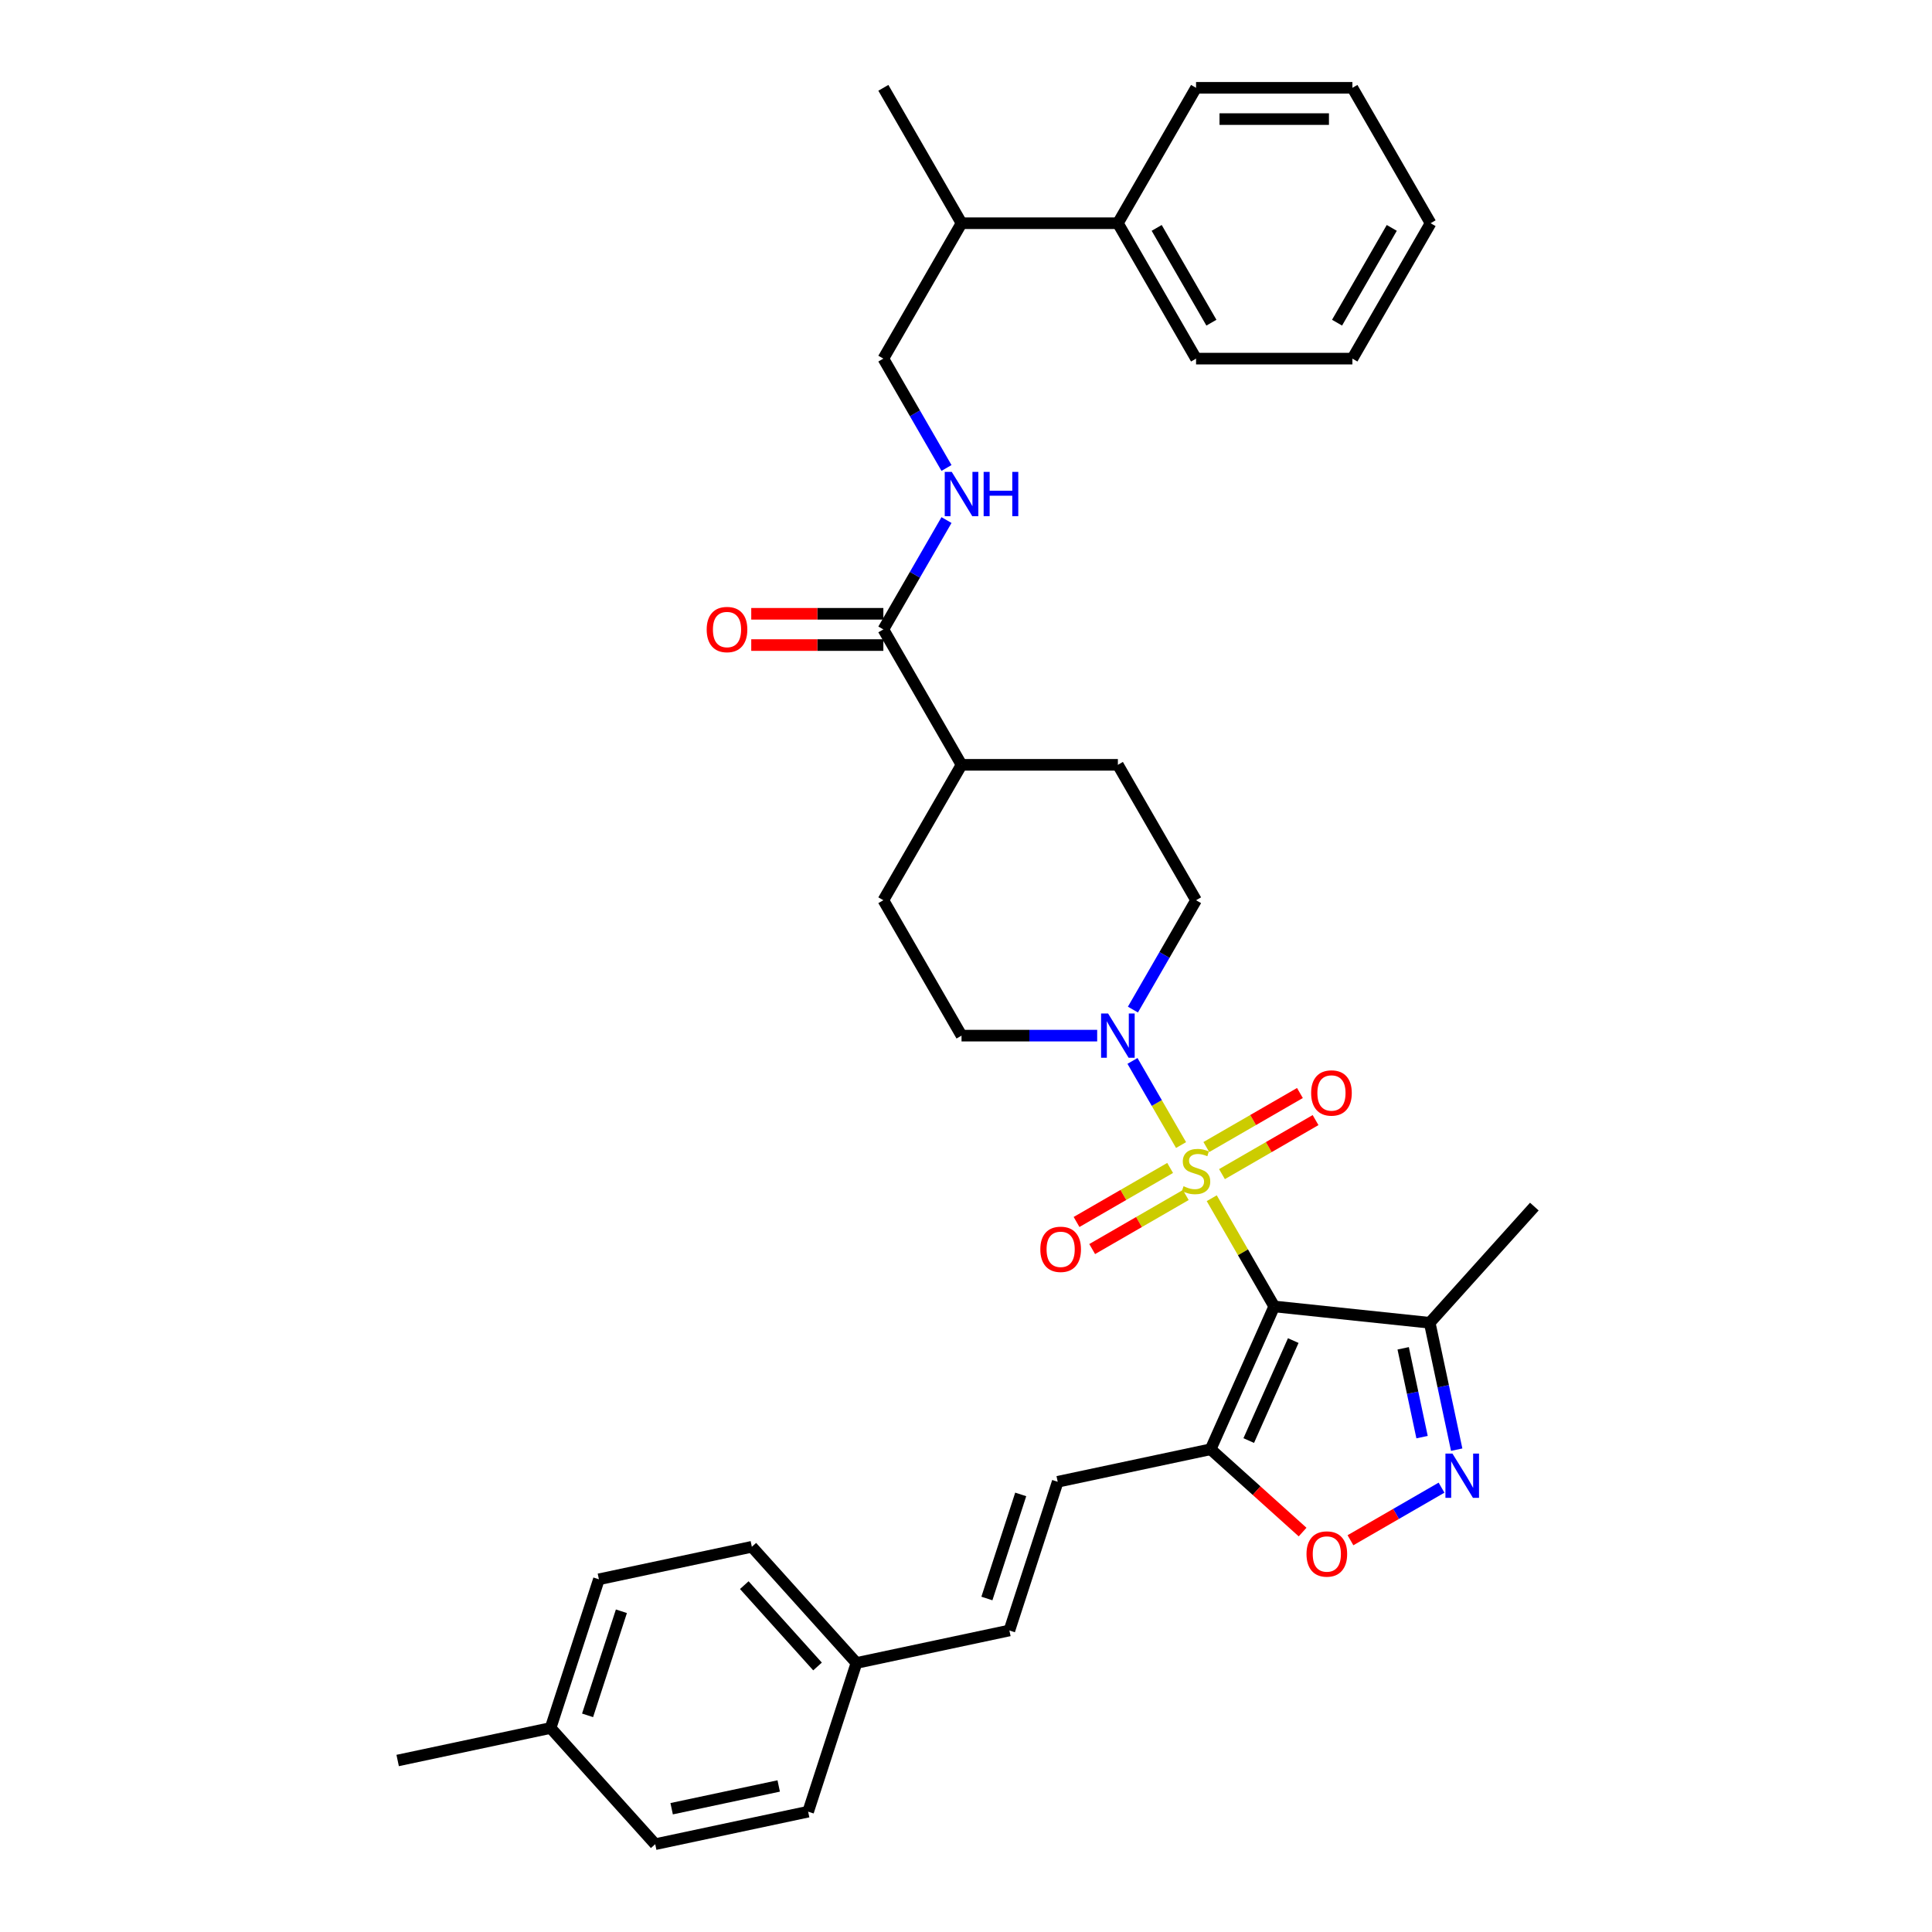 <?xml version='1.0' encoding='iso-8859-1'?>
<svg version='1.1' baseProfile='full'
              xmlns='http://www.w3.org/2000/svg'
                      xmlns:rdkit='http://www.rdkit.org/xml'
                      xmlns:xlink='http://www.w3.org/1999/xlink'
                  xml:space='preserve'
width='1000px' height='1000px' viewBox='0 0 1000 1000'>
<!-- END OF HEADER -->
<rect style='opacity:1.0;fill:#FFFFFF;stroke:none' width='1000' height='1000' x='0' y='0'> </rect>
<path class='bond-0' d='M 627.196,620.19 L 643.368,648.2' style='fill:none;fill-rule:evenodd;stroke:#CCCC00;stroke-width:6px;stroke-linecap:butt;stroke-linejoin:miter;stroke-opacity:1' />
<path class='bond-0' d='M 643.368,648.2 L 659.539,676.209' style='fill:none;fill-rule:evenodd;stroke:#000000;stroke-width:6px;stroke-linecap:butt;stroke-linejoin:miter;stroke-opacity:1' />
<path class='bond-2' d='M 611.311,592.676 L 598.742,570.906' style='fill:none;fill-rule:evenodd;stroke:#CCCC00;stroke-width:6px;stroke-linecap:butt;stroke-linejoin:miter;stroke-opacity:1' />
<path class='bond-2' d='M 598.742,570.906 L 586.173,549.136' style='fill:none;fill-rule:evenodd;stroke:#0000FF;stroke-width:6px;stroke-linecap:butt;stroke-linejoin:miter;stroke-opacity:1' />
<path class='bond-8' d='M 632.493,607.723 L 656.713,593.74' style='fill:none;fill-rule:evenodd;stroke:#CCCC00;stroke-width:6px;stroke-linecap:butt;stroke-linejoin:miter;stroke-opacity:1' />
<path class='bond-8' d='M 656.713,593.74 L 680.933,579.757' style='fill:none;fill-rule:evenodd;stroke:#FF0000;stroke-width:6px;stroke-linecap:butt;stroke-linejoin:miter;stroke-opacity:1' />
<path class='bond-8' d='M 624.401,593.707 L 648.621,579.723' style='fill:none;fill-rule:evenodd;stroke:#CCCC00;stroke-width:6px;stroke-linecap:butt;stroke-linejoin:miter;stroke-opacity:1' />
<path class='bond-8' d='M 648.621,579.723 L 672.841,565.74' style='fill:none;fill-rule:evenodd;stroke:#FF0000;stroke-width:6px;stroke-linecap:butt;stroke-linejoin:miter;stroke-opacity:1' />
<path class='bond-9' d='M 605.658,604.528 L 581.439,618.511' style='fill:none;fill-rule:evenodd;stroke:#CCCC00;stroke-width:6px;stroke-linecap:butt;stroke-linejoin:miter;stroke-opacity:1' />
<path class='bond-9' d='M 581.439,618.511 L 557.219,632.494' style='fill:none;fill-rule:evenodd;stroke:#FF0000;stroke-width:6px;stroke-linecap:butt;stroke-linejoin:miter;stroke-opacity:1' />
<path class='bond-9' d='M 613.751,618.544 L 589.531,632.528' style='fill:none;fill-rule:evenodd;stroke:#CCCC00;stroke-width:6px;stroke-linecap:butt;stroke-linejoin:miter;stroke-opacity:1' />
<path class='bond-9' d='M 589.531,632.528 L 565.311,646.511' style='fill:none;fill-rule:evenodd;stroke:#FF0000;stroke-width:6px;stroke-linecap:butt;stroke-linejoin:miter;stroke-opacity:1' />
<path class='bond-1' d='M 659.539,676.209 L 626.623,750.139' style='fill:none;fill-rule:evenodd;stroke:#000000;stroke-width:6px;stroke-linecap:butt;stroke-linejoin:miter;stroke-opacity:1' />
<path class='bond-1' d='M 669.387,693.882 L 646.347,745.633' style='fill:none;fill-rule:evenodd;stroke:#000000;stroke-width:6px;stroke-linecap:butt;stroke-linejoin:miter;stroke-opacity:1' />
<path class='bond-4' d='M 659.539,676.209 L 740.021,684.669' style='fill:none;fill-rule:evenodd;stroke:#000000;stroke-width:6px;stroke-linecap:butt;stroke-linejoin:miter;stroke-opacity:1' />
<path class='bond-5' d='M 626.623,750.139 L 650.421,771.567' style='fill:none;fill-rule:evenodd;stroke:#000000;stroke-width:6px;stroke-linecap:butt;stroke-linejoin:miter;stroke-opacity:1' />
<path class='bond-5' d='M 650.421,771.567 L 674.22,792.995' style='fill:none;fill-rule:evenodd;stroke:#FF0000;stroke-width:6px;stroke-linecap:butt;stroke-linejoin:miter;stroke-opacity:1' />
<path class='bond-6' d='M 626.623,750.139 L 547.466,766.964' style='fill:none;fill-rule:evenodd;stroke:#000000;stroke-width:6px;stroke-linecap:butt;stroke-linejoin:miter;stroke-opacity:1' />
<path class='bond-12' d='M 586.397,522.559 L 602.736,494.259' style='fill:none;fill-rule:evenodd;stroke:#0000FF;stroke-width:6px;stroke-linecap:butt;stroke-linejoin:miter;stroke-opacity:1' />
<path class='bond-12' d='M 602.736,494.259 L 619.076,465.958' style='fill:none;fill-rule:evenodd;stroke:#000000;stroke-width:6px;stroke-linecap:butt;stroke-linejoin:miter;stroke-opacity:1' />
<path class='bond-13' d='M 567.898,536.042 L 532.793,536.042' style='fill:none;fill-rule:evenodd;stroke:#0000FF;stroke-width:6px;stroke-linecap:butt;stroke-linejoin:miter;stroke-opacity:1' />
<path class='bond-13' d='M 532.793,536.042 L 497.687,536.042' style='fill:none;fill-rule:evenodd;stroke:#000000;stroke-width:6px;stroke-linecap:butt;stroke-linejoin:miter;stroke-opacity:1' />
<path class='bond-3' d='M 753.981,750.344 L 747.001,717.506' style='fill:none;fill-rule:evenodd;stroke:#0000FF;stroke-width:6px;stroke-linecap:butt;stroke-linejoin:miter;stroke-opacity:1' />
<path class='bond-3' d='M 747.001,717.506 L 740.021,684.669' style='fill:none;fill-rule:evenodd;stroke:#000000;stroke-width:6px;stroke-linecap:butt;stroke-linejoin:miter;stroke-opacity:1' />
<path class='bond-3' d='M 736.056,743.858 L 731.17,720.871' style='fill:none;fill-rule:evenodd;stroke:#0000FF;stroke-width:6px;stroke-linecap:butt;stroke-linejoin:miter;stroke-opacity:1' />
<path class='bond-3' d='M 731.17,720.871 L 726.284,697.885' style='fill:none;fill-rule:evenodd;stroke:#000000;stroke-width:6px;stroke-linecap:butt;stroke-linejoin:miter;stroke-opacity:1' />
<path class='bond-36' d='M 746.132,770.012 L 722.565,783.619' style='fill:none;fill-rule:evenodd;stroke:#0000FF;stroke-width:6px;stroke-linecap:butt;stroke-linejoin:miter;stroke-opacity:1' />
<path class='bond-36' d='M 722.565,783.619 L 698.997,797.226' style='fill:none;fill-rule:evenodd;stroke:#FF0000;stroke-width:6px;stroke-linecap:butt;stroke-linejoin:miter;stroke-opacity:1' />
<path class='bond-27' d='M 740.021,684.669 L 794.171,624.529' style='fill:none;fill-rule:evenodd;stroke:#000000;stroke-width:6px;stroke-linecap:butt;stroke-linejoin:miter;stroke-opacity:1' />
<path class='bond-11' d='M 547.466,766.964 L 522.458,843.929' style='fill:none;fill-rule:evenodd;stroke:#000000;stroke-width:6px;stroke-linecap:butt;stroke-linejoin:miter;stroke-opacity:1' />
<path class='bond-11' d='M 528.322,773.508 L 510.817,827.383' style='fill:none;fill-rule:evenodd;stroke:#000000;stroke-width:6px;stroke-linecap:butt;stroke-linejoin:miter;stroke-opacity:1' />
<path class='bond-7' d='M 457.224,325.79 L 497.687,395.874' style='fill:none;fill-rule:evenodd;stroke:#000000;stroke-width:6px;stroke-linecap:butt;stroke-linejoin:miter;stroke-opacity:1' />
<path class='bond-10' d='M 457.224,325.79 L 473.564,297.489' style='fill:none;fill-rule:evenodd;stroke:#000000;stroke-width:6px;stroke-linecap:butt;stroke-linejoin:miter;stroke-opacity:1' />
<path class='bond-10' d='M 473.564,297.489 L 489.903,269.188' style='fill:none;fill-rule:evenodd;stroke:#0000FF;stroke-width:6px;stroke-linecap:butt;stroke-linejoin:miter;stroke-opacity:1' />
<path class='bond-15' d='M 457.224,317.697 L 423.033,317.697' style='fill:none;fill-rule:evenodd;stroke:#000000;stroke-width:6px;stroke-linecap:butt;stroke-linejoin:miter;stroke-opacity:1' />
<path class='bond-15' d='M 423.033,317.697 L 388.842,317.697' style='fill:none;fill-rule:evenodd;stroke:#FF0000;stroke-width:6px;stroke-linecap:butt;stroke-linejoin:miter;stroke-opacity:1' />
<path class='bond-15' d='M 457.224,333.883 L 423.033,333.883' style='fill:none;fill-rule:evenodd;stroke:#000000;stroke-width:6px;stroke-linecap:butt;stroke-linejoin:miter;stroke-opacity:1' />
<path class='bond-15' d='M 423.033,333.883 L 388.842,333.883' style='fill:none;fill-rule:evenodd;stroke:#FF0000;stroke-width:6px;stroke-linecap:butt;stroke-linejoin:miter;stroke-opacity:1' />
<path class='bond-16' d='M 489.903,242.224 L 473.564,213.923' style='fill:none;fill-rule:evenodd;stroke:#0000FF;stroke-width:6px;stroke-linecap:butt;stroke-linejoin:miter;stroke-opacity:1' />
<path class='bond-16' d='M 473.564,213.923 L 457.224,185.622' style='fill:none;fill-rule:evenodd;stroke:#000000;stroke-width:6px;stroke-linecap:butt;stroke-linejoin:miter;stroke-opacity:1' />
<path class='bond-20' d='M 522.458,843.929 L 443.301,860.755' style='fill:none;fill-rule:evenodd;stroke:#000000;stroke-width:6px;stroke-linecap:butt;stroke-linejoin:miter;stroke-opacity:1' />
<path class='bond-17' d='M 619.076,465.958 L 578.613,395.874' style='fill:none;fill-rule:evenodd;stroke:#000000;stroke-width:6px;stroke-linecap:butt;stroke-linejoin:miter;stroke-opacity:1' />
<path class='bond-18' d='M 497.687,536.042 L 457.224,465.958' style='fill:none;fill-rule:evenodd;stroke:#000000;stroke-width:6px;stroke-linecap:butt;stroke-linejoin:miter;stroke-opacity:1' />
<path class='bond-14' d='M 497.687,395.874 L 457.224,465.958' style='fill:none;fill-rule:evenodd;stroke:#000000;stroke-width:6px;stroke-linecap:butt;stroke-linejoin:miter;stroke-opacity:1' />
<path class='bond-35' d='M 497.687,395.874 L 578.613,395.874' style='fill:none;fill-rule:evenodd;stroke:#000000;stroke-width:6px;stroke-linecap:butt;stroke-linejoin:miter;stroke-opacity:1' />
<path class='bond-21' d='M 457.224,185.622 L 497.687,115.538' style='fill:none;fill-rule:evenodd;stroke:#000000;stroke-width:6px;stroke-linecap:butt;stroke-linejoin:miter;stroke-opacity:1' />
<path class='bond-19' d='M 578.613,115.538 L 497.687,115.538' style='fill:none;fill-rule:evenodd;stroke:#000000;stroke-width:6px;stroke-linecap:butt;stroke-linejoin:miter;stroke-opacity:1' />
<path class='bond-28' d='M 578.613,115.538 L 619.076,185.622' style='fill:none;fill-rule:evenodd;stroke:#000000;stroke-width:6px;stroke-linecap:butt;stroke-linejoin:miter;stroke-opacity:1' />
<path class='bond-28' d='M 598.699,117.958 L 627.023,167.017' style='fill:none;fill-rule:evenodd;stroke:#000000;stroke-width:6px;stroke-linecap:butt;stroke-linejoin:miter;stroke-opacity:1' />
<path class='bond-29' d='M 578.613,115.538 L 619.076,45.455' style='fill:none;fill-rule:evenodd;stroke:#000000;stroke-width:6px;stroke-linecap:butt;stroke-linejoin:miter;stroke-opacity:1' />
<path class='bond-23' d='M 443.301,860.755 L 418.293,937.72' style='fill:none;fill-rule:evenodd;stroke:#000000;stroke-width:6px;stroke-linecap:butt;stroke-linejoin:miter;stroke-opacity:1' />
<path class='bond-24' d='M 443.301,860.755 L 389.151,800.615' style='fill:none;fill-rule:evenodd;stroke:#000000;stroke-width:6px;stroke-linecap:butt;stroke-linejoin:miter;stroke-opacity:1' />
<path class='bond-24' d='M 423.151,862.564 L 385.246,820.466' style='fill:none;fill-rule:evenodd;stroke:#000000;stroke-width:6px;stroke-linecap:butt;stroke-linejoin:miter;stroke-opacity:1' />
<path class='bond-30' d='M 497.687,115.538 L 457.224,45.455' style='fill:none;fill-rule:evenodd;stroke:#000000;stroke-width:6px;stroke-linecap:butt;stroke-linejoin:miter;stroke-opacity:1' />
<path class='bond-22' d='M 284.986,894.406 L 309.993,817.441' style='fill:none;fill-rule:evenodd;stroke:#000000;stroke-width:6px;stroke-linecap:butt;stroke-linejoin:miter;stroke-opacity:1' />
<path class='bond-22' d='M 304.13,887.863 L 321.635,833.987' style='fill:none;fill-rule:evenodd;stroke:#000000;stroke-width:6px;stroke-linecap:butt;stroke-linejoin:miter;stroke-opacity:1' />
<path class='bond-31' d='M 284.986,894.406 L 205.829,911.231' style='fill:none;fill-rule:evenodd;stroke:#000000;stroke-width:6px;stroke-linecap:butt;stroke-linejoin:miter;stroke-opacity:1' />
<path class='bond-37' d='M 284.986,894.406 L 339.136,954.545' style='fill:none;fill-rule:evenodd;stroke:#000000;stroke-width:6px;stroke-linecap:butt;stroke-linejoin:miter;stroke-opacity:1' />
<path class='bond-25' d='M 418.293,937.72 L 339.136,954.545' style='fill:none;fill-rule:evenodd;stroke:#000000;stroke-width:6px;stroke-linecap:butt;stroke-linejoin:miter;stroke-opacity:1' />
<path class='bond-25' d='M 403.055,924.412 L 347.645,936.19' style='fill:none;fill-rule:evenodd;stroke:#000000;stroke-width:6px;stroke-linecap:butt;stroke-linejoin:miter;stroke-opacity:1' />
<path class='bond-26' d='M 389.151,800.615 L 309.993,817.441' style='fill:none;fill-rule:evenodd;stroke:#000000;stroke-width:6px;stroke-linecap:butt;stroke-linejoin:miter;stroke-opacity:1' />
<path class='bond-32' d='M 619.076,185.622 L 700.002,185.622' style='fill:none;fill-rule:evenodd;stroke:#000000;stroke-width:6px;stroke-linecap:butt;stroke-linejoin:miter;stroke-opacity:1' />
<path class='bond-33' d='M 619.076,45.455 L 700.002,45.455' style='fill:none;fill-rule:evenodd;stroke:#000000;stroke-width:6px;stroke-linecap:butt;stroke-linejoin:miter;stroke-opacity:1' />
<path class='bond-33' d='M 631.215,61.64 L 687.863,61.64' style='fill:none;fill-rule:evenodd;stroke:#000000;stroke-width:6px;stroke-linecap:butt;stroke-linejoin:miter;stroke-opacity:1' />
<path class='bond-38' d='M 700.002,185.622 L 740.465,115.538' style='fill:none;fill-rule:evenodd;stroke:#000000;stroke-width:6px;stroke-linecap:butt;stroke-linejoin:miter;stroke-opacity:1' />
<path class='bond-38' d='M 692.055,167.017 L 720.379,117.958' style='fill:none;fill-rule:evenodd;stroke:#000000;stroke-width:6px;stroke-linecap:butt;stroke-linejoin:miter;stroke-opacity:1' />
<path class='bond-34' d='M 700.002,45.455 L 740.465,115.538' style='fill:none;fill-rule:evenodd;stroke:#000000;stroke-width:6px;stroke-linecap:butt;stroke-linejoin:miter;stroke-opacity:1' />
<path  class='atom-0' d='M 612.602 613.992
Q 612.861 614.089, 613.929 614.542
Q 614.997 614.995, 616.163 615.286
Q 617.36 615.545, 618.526 615.545
Q 620.694 615.545, 621.957 614.51
Q 623.219 613.441, 623.219 611.596
Q 623.219 610.334, 622.572 609.557
Q 621.957 608.78, 620.986 608.359
Q 620.015 607.938, 618.396 607.453
Q 616.357 606.838, 615.127 606.255
Q 613.929 605.672, 613.055 604.442
Q 612.213 603.212, 612.213 601.141
Q 612.213 598.26, 614.156 596.479
Q 616.13 594.699, 620.015 594.699
Q 622.669 594.699, 625.679 595.961
L 624.935 598.454
Q 622.183 597.321, 620.112 597.321
Q 617.878 597.321, 616.648 598.26
Q 615.418 599.166, 615.45 600.752
Q 615.45 601.982, 616.065 602.727
Q 616.713 603.471, 617.619 603.892
Q 618.558 604.313, 620.112 604.798
Q 622.183 605.446, 623.414 606.093
Q 624.644 606.741, 625.518 608.068
Q 626.424 609.363, 626.424 611.596
Q 626.424 614.768, 624.288 616.484
Q 622.183 618.167, 618.655 618.167
Q 616.616 618.167, 615.062 617.714
Q 613.541 617.293, 611.728 616.549
L 612.602 613.992
' fill='#CCCC00'/>
<path  class='atom-3' d='M 573.547 524.583
L 581.057 536.721
Q 581.801 537.919, 582.999 540.088
Q 584.197 542.257, 584.262 542.386
L 584.262 524.583
L 587.304 524.583
L 587.304 547.501
L 584.165 547.501
L 576.104 534.229
Q 575.166 532.675, 574.162 530.895
Q 573.191 529.114, 572.9 528.564
L 572.9 547.501
L 569.922 547.501
L 569.922 524.583
L 573.547 524.583
' fill='#0000FF'/>
<path  class='atom-4' d='M 751.781 752.367
L 759.291 764.506
Q 760.035 765.703, 761.233 767.872
Q 762.431 770.041, 762.496 770.171
L 762.496 752.367
L 765.538 752.367
L 765.538 775.285
L 762.398 775.285
L 754.338 762.013
Q 753.399 760.459, 752.396 758.679
Q 751.425 756.899, 751.134 756.348
L 751.134 775.285
L 748.155 775.285
L 748.155 752.367
L 751.781 752.367
' fill='#0000FF'/>
<path  class='atom-6' d='M 676.243 804.354
Q 676.243 798.851, 678.962 795.776
Q 681.681 792.7, 686.763 792.7
Q 691.845 792.7, 694.564 795.776
Q 697.283 798.851, 697.283 804.354
Q 697.283 809.921, 694.532 813.094
Q 691.78 816.234, 686.763 816.234
Q 681.713 816.234, 678.962 813.094
Q 676.243 809.954, 676.243 804.354
M 686.763 813.644
Q 690.259 813.644, 692.137 811.313
Q 694.046 808.95, 694.046 804.354
Q 694.046 799.854, 692.137 797.588
Q 690.259 795.29, 686.763 795.29
Q 683.267 795.29, 681.357 797.556
Q 679.48 799.822, 679.48 804.354
Q 679.48 808.983, 681.357 811.313
Q 683.267 813.644, 686.763 813.644
' fill='#FF0000'/>
<path  class='atom-9' d='M 678.639 565.727
Q 678.639 560.224, 681.359 557.149
Q 684.078 554.074, 689.16 554.074
Q 694.242 554.074, 696.961 557.149
Q 699.68 560.224, 699.68 565.727
Q 699.68 571.295, 696.929 574.467
Q 694.177 577.607, 689.16 577.607
Q 684.11 577.607, 681.359 574.467
Q 678.639 571.327, 678.639 565.727
M 689.16 575.018
Q 692.656 575.018, 694.533 572.687
Q 696.443 570.324, 696.443 565.727
Q 696.443 561.228, 694.533 558.962
Q 692.656 556.664, 689.16 556.664
Q 685.664 556.664, 683.754 558.93
Q 681.876 561.196, 681.876 565.727
Q 681.876 570.356, 683.754 572.687
Q 685.664 575.018, 689.16 575.018
' fill='#FF0000'/>
<path  class='atom-10' d='M 538.472 646.653
Q 538.472 641.15, 541.191 638.075
Q 543.91 635, 548.992 635
Q 554.074 635, 556.793 638.075
Q 559.512 641.15, 559.512 646.653
Q 559.512 652.221, 556.761 655.393
Q 554.009 658.533, 548.992 658.533
Q 543.942 658.533, 541.191 655.393
Q 538.472 652.253, 538.472 646.653
M 548.992 655.944
Q 552.488 655.944, 554.366 653.613
Q 556.275 651.25, 556.275 646.653
Q 556.275 642.154, 554.366 639.888
Q 552.488 637.59, 548.992 637.59
Q 545.496 637.59, 543.586 639.855
Q 541.709 642.121, 541.709 646.653
Q 541.709 651.282, 543.586 653.613
Q 545.496 655.944, 548.992 655.944
' fill='#FF0000'/>
<path  class='atom-11' d='M 492.621 244.247
L 500.131 256.386
Q 500.876 257.584, 502.073 259.752
Q 503.271 261.921, 503.336 262.051
L 503.336 244.247
L 506.379 244.247
L 506.379 267.165
L 503.239 267.165
L 495.178 253.893
Q 494.24 252.34, 493.236 250.559
Q 492.265 248.779, 491.974 248.229
L 491.974 267.165
L 488.996 267.165
L 488.996 244.247
L 492.621 244.247
' fill='#0000FF'/>
<path  class='atom-11' d='M 509.13 244.247
L 512.238 244.247
L 512.238 253.991
L 523.956 253.991
L 523.956 244.247
L 527.063 244.247
L 527.063 267.165
L 523.956 267.165
L 523.956 256.58
L 512.238 256.58
L 512.238 267.165
L 509.13 267.165
L 509.13 244.247
' fill='#0000FF'/>
<path  class='atom-16' d='M 365.778 325.855
Q 365.778 320.352, 368.497 317.277
Q 371.216 314.201, 376.298 314.201
Q 381.38 314.201, 384.1 317.277
Q 386.819 320.352, 386.819 325.855
Q 386.819 331.423, 384.067 334.595
Q 381.316 337.735, 376.298 337.735
Q 371.248 337.735, 368.497 334.595
Q 365.778 331.455, 365.778 325.855
M 376.298 335.145
Q 379.794 335.145, 381.672 332.814
Q 383.582 330.451, 383.582 325.855
Q 383.582 321.355, 381.672 319.089
Q 379.794 316.791, 376.298 316.791
Q 372.802 316.791, 370.892 319.057
Q 369.015 321.323, 369.015 325.855
Q 369.015 330.484, 370.892 332.814
Q 372.802 335.145, 376.298 335.145
' fill='#FF0000'/>
</svg>
